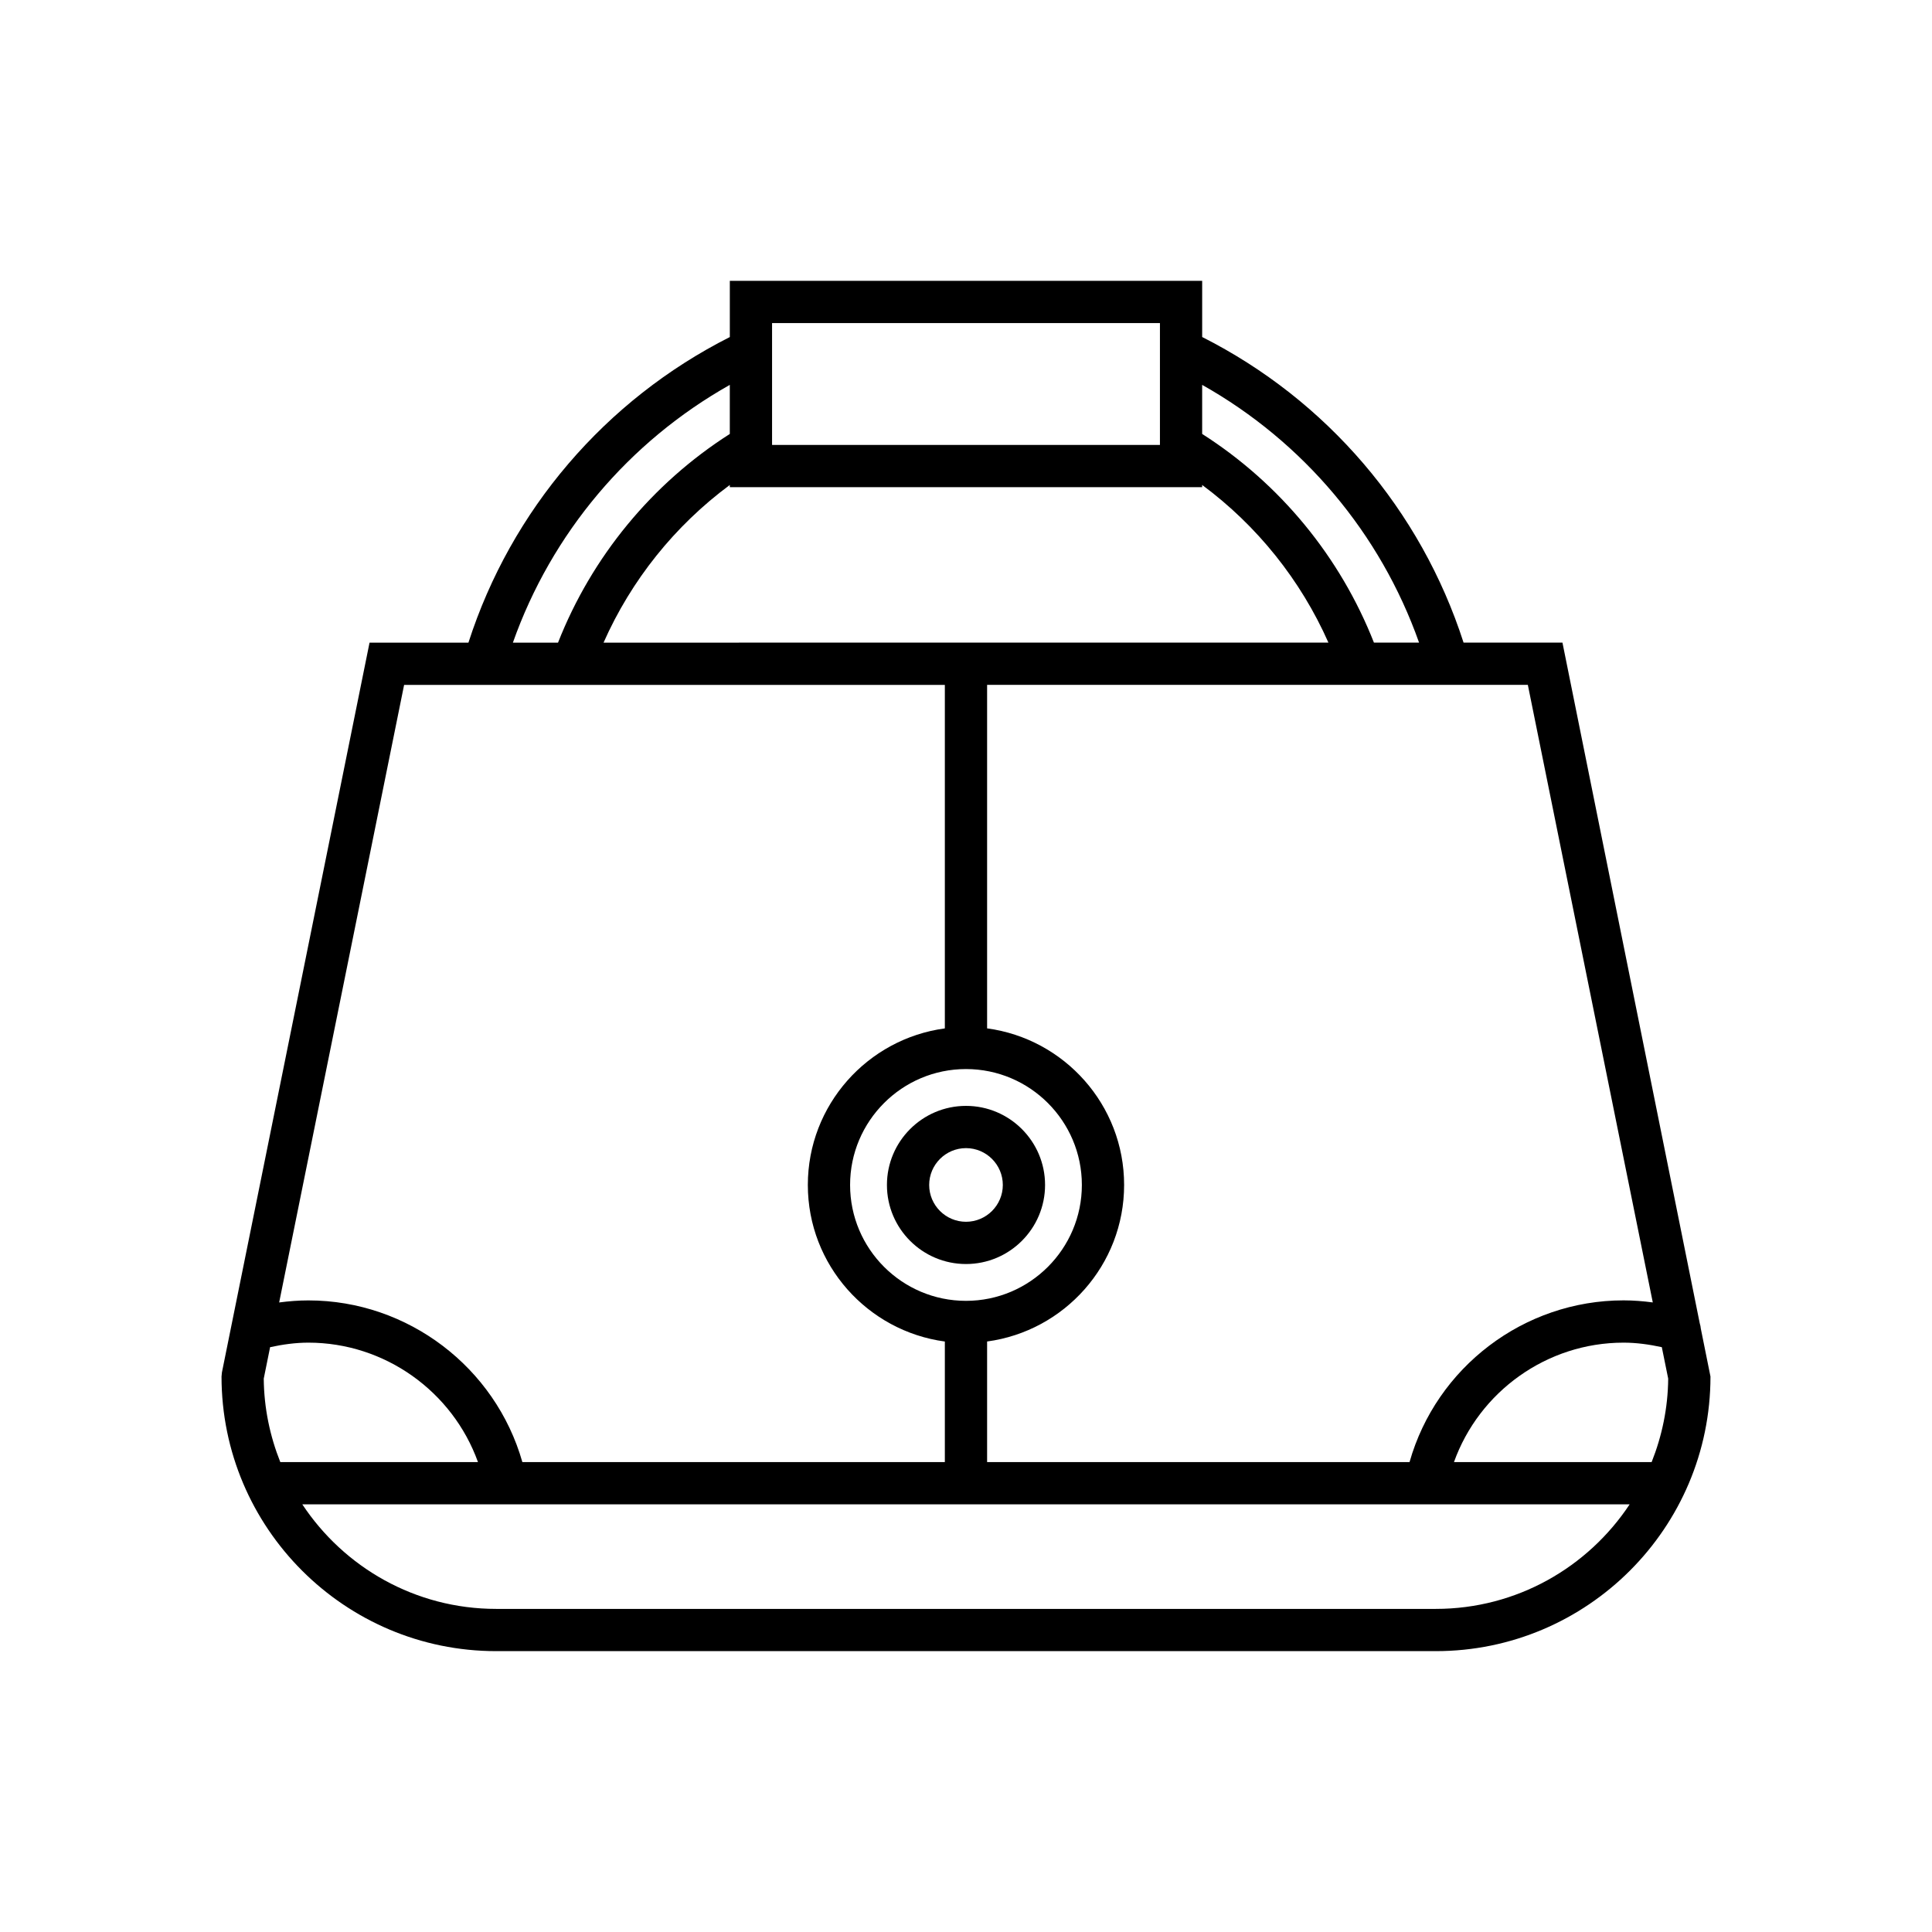 <?xml version="1.0" encoding="UTF-8"?>
<!-- Uploaded to: ICON Repo, www.iconrepo.com, Generator: ICON Repo Mixer Tools -->
<svg fill="#000000" width="800px" height="800px" version="1.1" viewBox="144 144 512 512" xmlns="http://www.w3.org/2000/svg">
 <g>
  <path d="m337.41 218.43v14.891c-33.012 16.676-57.961 45.855-69.27 80.984h-26.207l-39.117 193.38-0.109 1.109c0 40.129 32.648 72.773 72.773 72.773h249.04c40.125 0 72.773-32.645 72.773-72.773l-2.566-12.734c-0.023-0.457-0.133-0.875-0.262-1.305l-36.398-180.46h-26.207c-11.309-35.129-36.254-64.309-69.27-80.984v-14.891zm11.195 11.195h102.79v32.281h-102.79zm113.98 43.477v-0.586c14.562 10.789 26.121 25.207 33.461 41.785l-192.1 0.004c7.34-16.578 18.898-31 33.461-41.785v0.586zm-125.18-27.105v13.004c-20.625 13.152-36.586 32.566-45.523 55.305h-11.961c10.238-28.965 30.695-53.23 57.484-68.309zm-86.312 79.504h143.3v91.035c-20.465 2.75-36.309 20.285-36.309 41.492 0 21.203 15.848 38.738 36.309 41.488v31.957h-111.96c-7.121-25.066-30.293-42.852-56.711-42.852-2.598 0-5.18 0.207-7.742 0.543zm148.9 101.81c16.938 0 30.711 13.777 30.711 30.715s-13.777 30.711-30.711 30.711c-16.938 0-30.711-13.777-30.711-30.711-0.004-16.938 13.773-30.715 30.711-30.715zm-181.71 104.16c-2.734-6.867-4.32-14.312-4.387-22.125l1.684-8.332c3.328-0.719 6.711-1.199 10.141-1.199 20.316 0 38.238 12.98 44.949 31.656zm306.23 38.902h-249.04c-21.441 0-40.328-11.035-51.359-27.707h351.76c-11.031 16.668-29.918 27.707-51.359 27.707zm61.574-61.027c-0.066 7.812-1.656 15.258-4.387 22.125h-52.387c6.699-18.684 24.598-31.656 44.949-31.656 3.438 0 6.816 0.48 10.137 1.199zm-37.195-183.85 33.113 163.66c-2.559-0.336-5.141-0.547-7.742-0.547-26.469 0-49.609 17.77-56.719 42.852l-111.95 0.004v-31.957c20.465-2.75 36.309-20.285 36.309-41.488 0-21.207-15.848-38.742-36.309-41.492v-91.035zm-28.824-11.195h-11.961c-8.938-22.738-24.902-42.152-45.523-55.305v-13.004c26.785 15.078 47.242 39.344 57.484 68.309z"/>
  <path d="m400 478.98c11.555 0 20.953-9.398 20.953-20.953 0-11.555-9.398-20.957-20.953-20.957s-20.953 9.398-20.953 20.957c-0.004 11.555 9.395 20.953 20.953 20.953zm0-30.715c5.379 0 9.758 4.379 9.758 9.762 0 5.379-4.379 9.758-9.758 9.758s-9.758-4.379-9.758-9.758c0-5.383 4.379-9.762 9.758-9.762z"/>
 </g>
</svg>